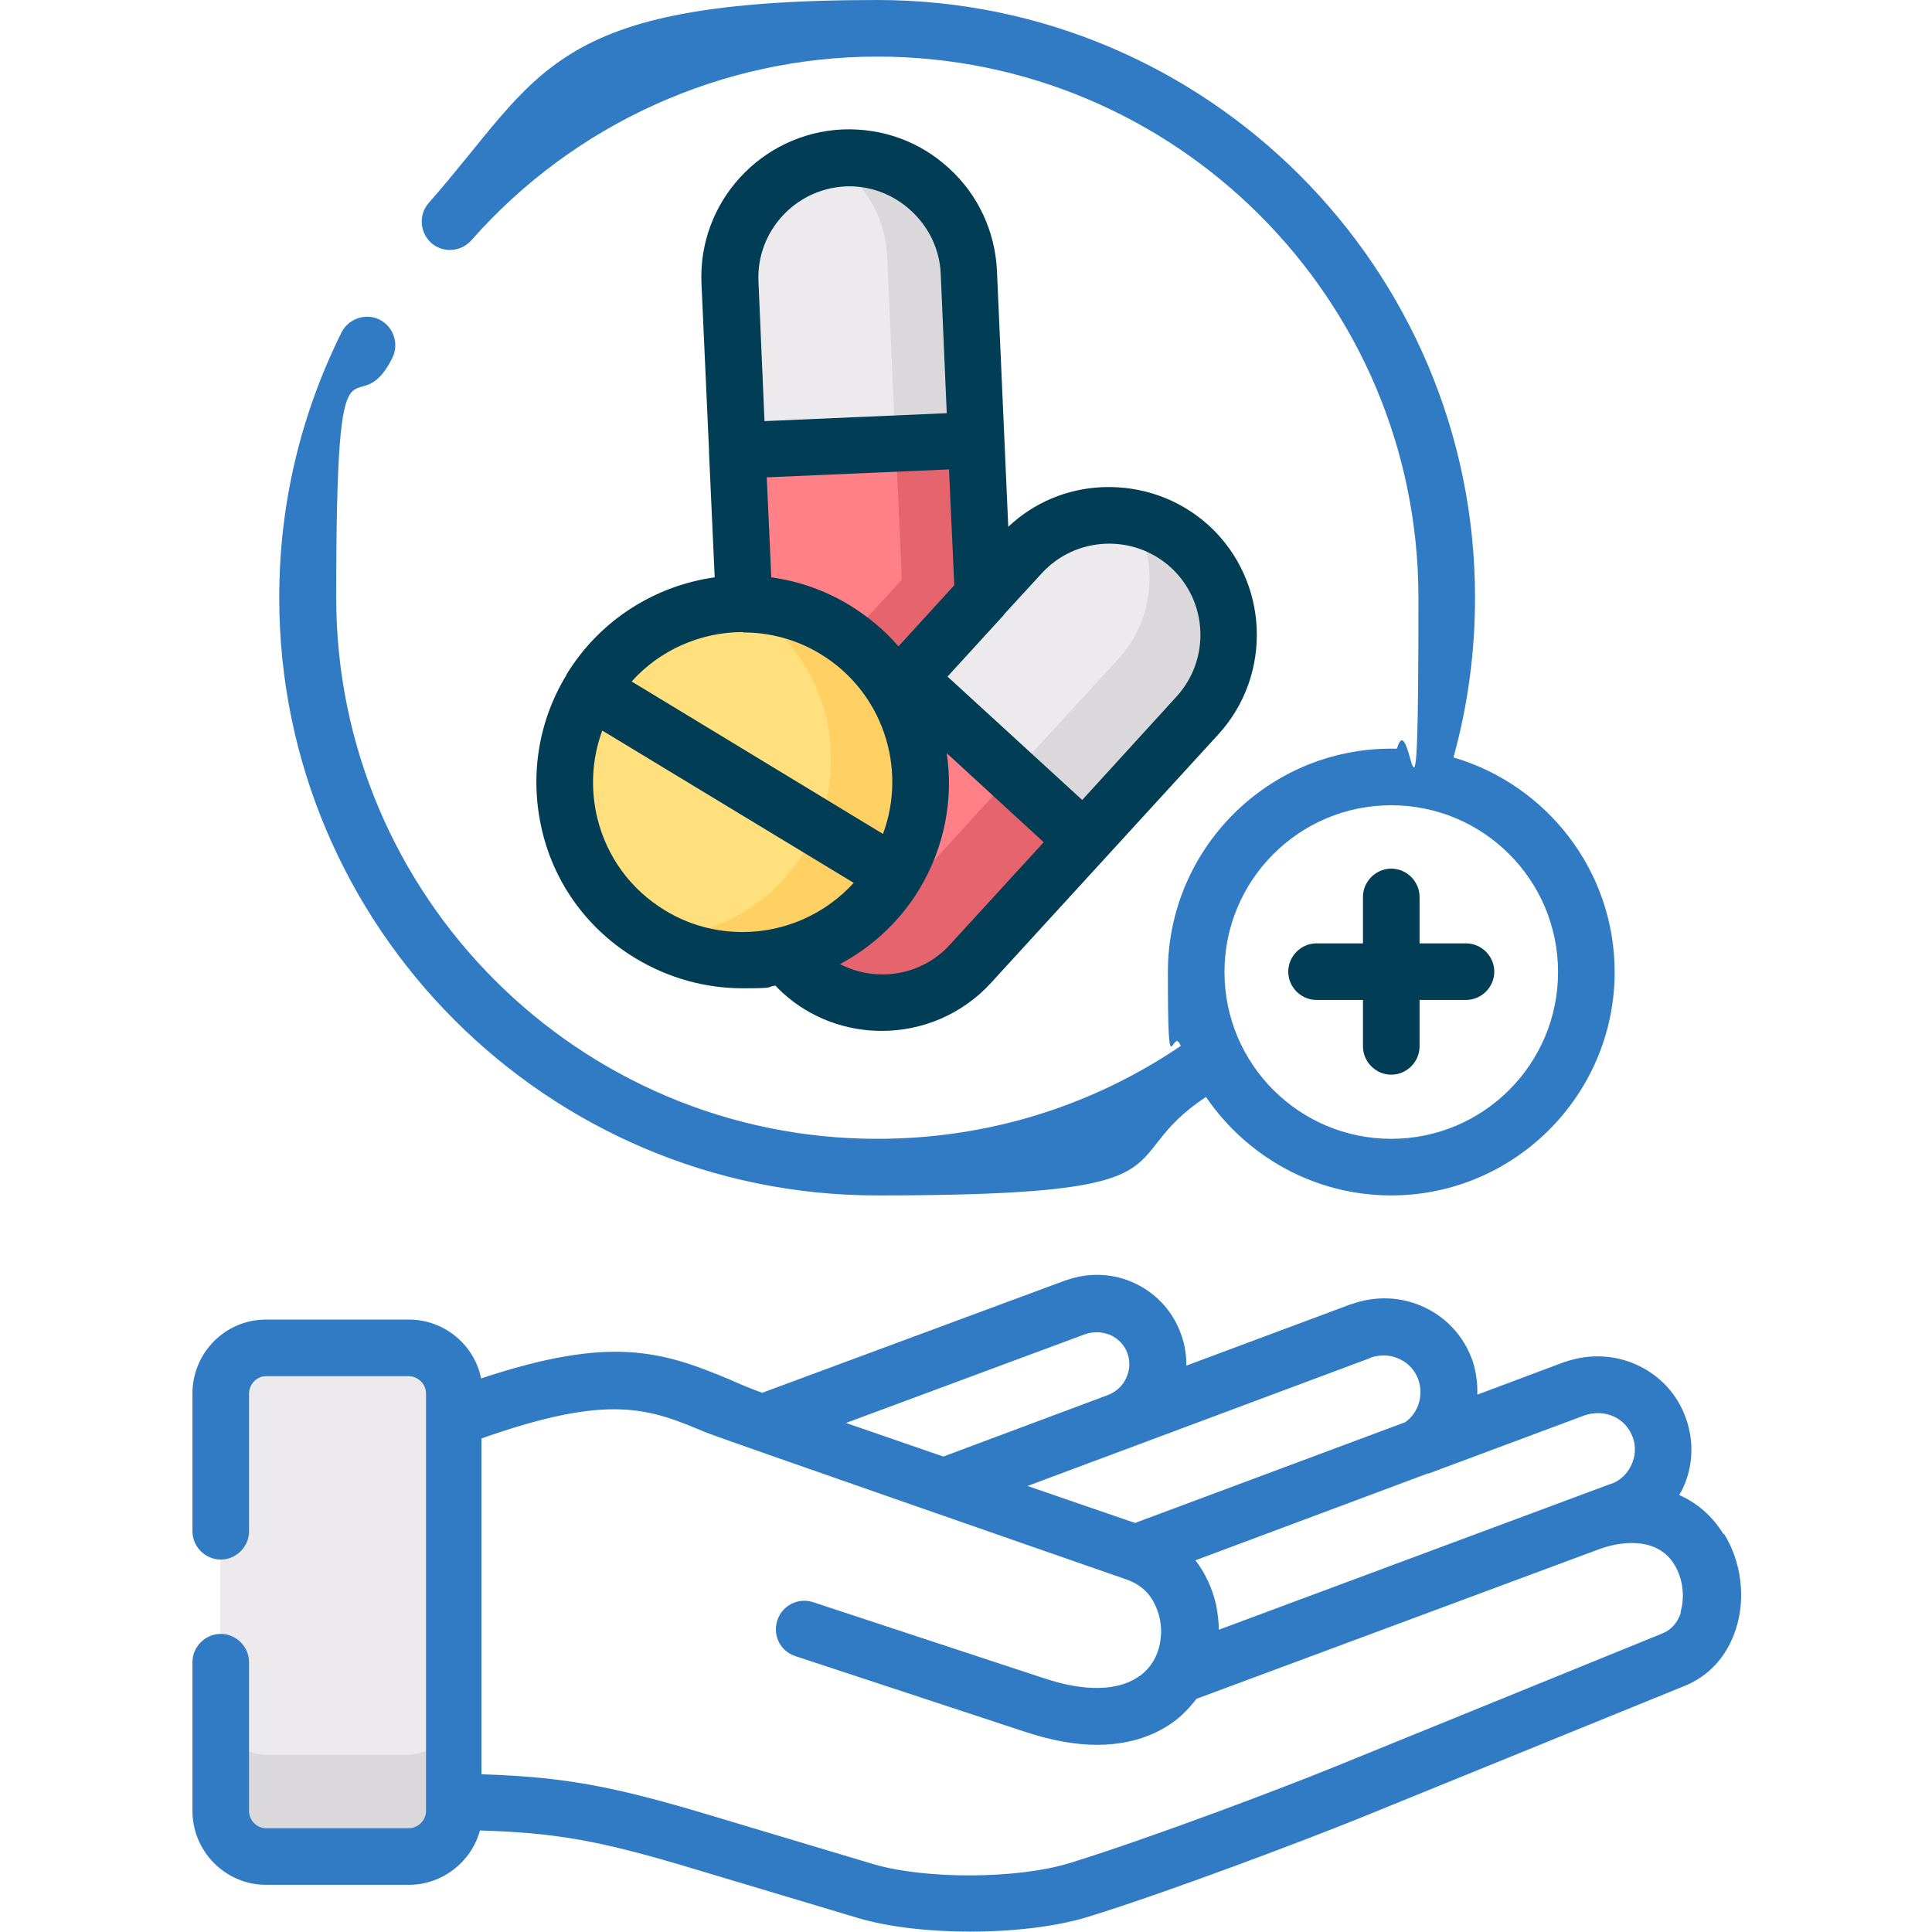 <svg viewBox="0 0 512 512" version="1.1" xmlns="http://www.w3.org/2000/svg" id="Capa_1">
  
  <defs>
    <style>
      .st0 {
        fill: #ffd064;
      }

      .st0, .st1, .st2, .st3, .st4, .st5 {
        fill-rule: evenodd;
      }

      .st1 {
        fill: #ffe07d;
      }

      .st2 {
        fill: #e5646e;
      }

      .st6 {
        fill: #013d54;
      }

      .st3 {
        fill: #ff8086;
      }

      .st4 {
        fill: #dad8db;
      }

      .st5 {
        fill: #eceaed;
      }

      .st7 {
        fill: #307bc4;
      }
    </style>
  </defs>
  <path d="M257.2,255.4l30.1-32.9-38.5-35.2-8.3-7.6-3.1,3.4c1.6,2.8,2.9,5.6,4,8.6,4.4,12.8,3.3,27.4-4.2,39.9-6.7,11.1-17.2,18.4-28.8,21.3,1.2,1.6,2.5,3.1,4,4.4,12.9,11.8,33,10.9,44.8-2h0Z" class="st3"></path>
  <path d="M287.3,222.6l30.1-32.9c11.8-12.9,10.9-33-2-44.8-12.9-11.8-33-10.9-44.8,2l-10.1,11-20,21.8,8.3,7.6,38.5,35.2Z" class="st5"></path>
  <path d="M260.5,157.9l-1.8-41.2-63.3,2.8,1.8,40.6c8.2,0,16.6,2.2,24.1,6.8,6.9,4.2,12.3,9.8,16.1,16.2l3.1-3.4,20-21.8Z" class="st3"></path>
  <path d="M258.7,116.7l-2-44.5c-.8-17.4-15.6-31-33.1-30.2s-31,15.6-30.3,33.1l2,44.5,63.3-2.8Z" class="st5"></path>
  <path d="M156.5,182.8c13.5-22.3,42.5-29.4,64.8-15.9,22.3,13.5,29.4,42.5,15.9,64.8-13.5,22.3-42.5,29.4-64.8,15.9-22.3-13.5-29.4-42.5-15.9-64.8h0Z" class="st1"></path>
  <path d="M287.3,222.6l30.1-32.9c11.8-12.8,10.9-33-2-44.8-4.4-4-9.6-6.5-15-7.6,6.7,11.7,5.5,26.9-4,37.3l-28.1,30.6,18.9,17.3Z" class="st4"></path>
  <path d="M257.2,255.4l30.1-32.9-18.9-17.3-32.1,35.1c-5.5,6-12.8,9.4-20.4,10.1-2.4,1-4.9,1.9-7.4,2.5,1.2,1.6,2.5,3.1,4,4.4,12.9,11.8,33,10.9,44.8-2h0Z" class="st2"></path>
  <path d="M258.7,116.7l-2-44.5c-.8-17.4-15.6-31-33.1-30.2-1.2,0-2.4.2-3.6.3,8.6,5.4,14.6,14.7,15.1,25.6l2.2,49.8,21.3-.9Z" class="st4"></path>
  <path d="M260.5,157.9l-1.8-41.2-21.3.9,1.6,36-14.3,15.6c5.3,3.8,9.5,8.6,12.7,13.9l3.1-3.4,20-21.8Z" class="st2"></path>
  <path d="M221.8,167.2c0,0,0,0-.1-.1,0,0,0,0,.1.1ZM237.4,183.1c-3.1-5.1-7.1-9.7-12-13.5t0,0c-.2-.1-.4-.3-.6-.4,5.3,3.8,9.5,8.6,12.7,13.9ZM238.2,230c6.7-12.1,7.5-26,3.2-38.3-1-3-2.4-5.9-4-8.6-3.1-5.1-7.1-9.7-12-13.5-.2-.1-.4-.3-.7-.5-.9-.7-1.9-1.4-2.9-2,0,0,0,0-.1-.1-.1,0-.2-.1-.3-.2,0,0-.1,0-.2-.1-7.5-4.5-15.7-6.6-23.9-6.7h-1.1c.4.2.9.5,1.3.7,20.2,12.2,27.9,37.2,19.2,58.4l20.7,12.5c.3-.5.7-1.1,1-1.7h0Z" class="st0"></path>
  <path d="M215.8,250.5c8.6-3.8,16.2-10.1,21.4-18.8l-20.7-12.5c-.9,2.2-2,4.3-3.3,6.4-8.7,14.4-23.9,22.5-39.6,22.7,10.9,6.2,23.4,7.5,34.8,4.6,2.5-.6,5-1.5,7.4-2.5h0Z" class="st0"></path>
  <g>
    <path d="M388.5,250h-12.3v-12.3c0-4.1-3.4-7.5-7.5-7.5s-7.5,3.4-7.5,7.5v12.3h-12.3c-4.1,0-7.5,3.4-7.5,7.5s3.4,7.5,7.5,7.5h12.3v12.3c0,4.1,3.4,7.5,7.5,7.5s7.5-3.4,7.5-7.5v-12.3h12.3c4.1,0,7.5-3.4,7.5-7.5s-3.4-7.5-7.5-7.5Z" class="st6"></path>
    <path d="M385.2,200.7c3.8-13.8,5.7-27.9,5.7-42.3C390.9,71,319.8,0,232.5,0s-88.8,19.6-118.9,53.8c-2.7,3.1-2.4,7.8.7,10.6,3.1,2.7,7.8,2.4,10.6-.7,27.2-30.9,66.5-48.7,107.6-48.7,79.1,0,143.4,64.3,143.4,143.4s-1.9,27-5.7,40c-.5,0-1,0-1.5,0-32.7,0-59.2,26.6-59.2,59.2s1.2,13.5,3.4,19.6c-23.8,16.1-51.4,24.6-80.4,24.6-79.1,0-143.4-64.3-143.4-143.4s5-43.8,14.9-63.6c1.8-3.7.3-8.2-3.4-10.1-3.7-1.8-8.2-.3-10.1,3.4-10.9,22-16.5,45.6-16.5,70.3,0,87.3,71.1,158.4,158.4,158.4s61.3-9,87.2-26.1c10.7,15.7,28.7,26.1,49.1,26.1,32.6,0,59.2-26.6,59.2-59.2,0-26.9-18.1-49.7-42.8-56.9h0ZM368.7,301.8c-24.4,0-44.2-19.8-44.2-44.2s19.8-44.2,44.2-44.2,44.2,19.8,44.2,44.2-19.8,44.2-44.2,44.2Z" class="st7"></path>
    <path d="M150.1,178.9c-7.6,12.5-9.8,27.2-6.4,41.4s12.3,26.2,24.8,33.7c8.8,5.3,18.6,7.9,28.2,7.9s5.9-.3,8.8-.7c.4.4.8.9,1.3,1.3l.3.3c0,0,.2.2.2.2,7.5,6.9,17,10.2,26.4,10.2,10.6,0,21.2-4.3,28.9-12.7l60.2-65.8c14.6-15.9,13.5-40.8-2.4-55.4-7.7-7-17.7-10.6-28.2-10.2-9.5.4-18.2,4.1-25,10.5l-3-67.9c-.5-10.4-5-20.1-12.7-27.1-7.7-7.1-17.7-10.7-28.2-10.3-21.6,1-38.4,19.3-37.4,40.9l2,44.2c0,.1,0,.2,0,.3,0,.1,0,.2,0,.3l1.5,33c-15.7,2.2-30.4,11.2-39.3,25.8h0ZM251.7,250.4c-7.6,8.3-19.6,10-29.1,5.1,8.4-4.5,15.7-11.1,21-19.8,0,0,0,0,0,0s0,0,0,0c6.8-11.3,9.1-24,7.3-36.1l25.7,23.6-25,27.3ZM266,163s0,0,0-.1l10.1-11c9-9.8,24.3-10.5,34.2-1.5,9.8,9,10.5,24.3,1.5,34.2l-25,27.4-35.7-32.7,14.9-16.3ZM251.5,124.5l1.4,30.6-14.8,16.2c-3.6-4.2-7.9-7.8-12.9-10.9-6.6-4-13.6-6.4-20.8-7.4l-1.2-26.5,48.3-2.1ZM224,49.4c6.4-.3,12.6,2,17.4,6.4,4.8,4.4,7.6,10.3,7.9,16.7l1.6,37-48.3,2.1-1.6-37c-.6-13.3,9.8-24.6,23.1-25.2ZM196.9,167.6c7,0,14.1,1.8,20.5,5.7,16.5,10,23.1,30.2,16.6,47.7l-66.6-40.4c7.6-8.5,18.5-13.1,29.5-13.1h0ZM226.3,233.9c-7.7,8.5-18.5,13.1-29.5,13.1-7,0-14.1-1.8-20.5-5.7-9.1-5.5-15.5-14.2-18-24.5-1.9-7.8-1.4-15.8,1.3-23.2l66.7,40.4Z" class="st6"></path>
  </g>
  <path d="M120.3,472.2v-102.7c0-6.6-5.4-12.1-12.1-12.1h-37.8c-6.6,0-12,5.4-12,12.1v110.6c0,6.6,5.4,12.1,12,12.1h37.8c6.6,0,12.1-5.4,12.1-12.1v-7.9h0Z" class="st5"></path>
  <path d="M70.3,492.2h37.8c6.6,0,12.1-5.4,12.1-12.1v-27.1c0,6.6-5.4,12-12.1,12h-37.8c-6.6,0-12-5.4-12-12v27c0,6.6,5.4,12.1,12,12.1h0Z" class="st4"></path>
  <path d="M456.7,406.5c-2.9-4.7-6.9-8.2-11.7-10.3.3-.5.5-.9.8-1.4,2.9-6,3.2-12.7,1-18.9-2.2-6.3-6.8-11.3-12.8-14.1-6-2.8-12.8-3.1-19.2-.9,0,0,0,0-.1,0l-23.2,8.7c.1-3-.3-6.1-1.3-9.1-2.2-6.2-6.7-11.2-12.6-14-6.1-2.9-12.9-3.2-19.4-.9,0,0,0,0-.1,0l-43.7,16.3c0-2.8-.4-5.6-1.4-8.3-2.1-5.9-6.3-10.6-12-13.4-5.8-2.8-12.4-3.1-18.5-.9,0,0,0,0-.1,0l-80.4,29.8c-3.1-1.1-5.9-2.3-8.6-3.5-18.1-7.6-31.6-11.7-65.9-.3-1.8-8.9-9.7-15.6-19.2-15.6h-37.8c-10.8,0-19.5,8.8-19.5,19.6v36.5c0,4.1,3.4,7.5,7.5,7.5s7.5-3.4,7.5-7.5v-36.5c0-2.5,2.1-4.6,4.5-4.6h37.8c2.5,0,4.6,2.1,4.6,4.6v110.6c0,2.5-2.1,4.6-4.6,4.6h-37.8c-2.5,0-4.5-2.1-4.5-4.6v-39.4c0-4.1-3.4-7.5-7.5-7.5s-7.5,3.4-7.5,7.5v39.4c0,10.8,8.8,19.6,19.5,19.6h37.8c9,0,16.6-6.1,18.9-14.4,20.6.6,32.2,2.8,56.8,10.2l43.4,13c8.1,2.4,18.9,3.6,29.7,3.6,11.3,0,22.7-1.3,31.2-3.9,22.3-6.9,58.2-20.6,71.6-26l86.5-35.2c6.5-2.6,11.3-7.9,13.6-15,2.7-8.2,1.5-17.9-3.1-25.3h0ZM378.4,390.5c0,0,.1,0,.2,0l41.3-15.4c2.6-.9,5.4-.8,7.8.3,2.4,1.1,4.1,3.1,5,5.5.9,2.4.7,5.1-.4,7.4-1.1,2.4-3.1,4.2-5.5,5,0,0,0,0-.1,0l-103.7,38.6c0-2.1-.3-4.3-.7-6.5-1-4.5-2.9-8.5-5.5-11.9l61.8-23.1ZM363.2,359.8c2.6-.9,5.4-.8,7.8.4,2.3,1.1,4.1,3.1,4.9,5.5,1.4,4.1,0,8.7-3.5,11.2l-71.6,26.7-28.5-9.8,90.8-33.9ZM287.5,353.6c2.4-.8,4.8-.7,7,.3,2,1,3.6,2.7,4.3,4.8.8,2.2.6,4.5-.4,6.6-1,2.1-2.7,3.6-4.8,4.4l-43.6,16.3-25.8-8.9,63.3-23.5ZM445.5,427.2c-.6,2-2,4.5-5,5.7l-86.5,35.2c-13.2,5.4-48.5,18.8-70.4,25.6-13.9,4.3-38.3,4.4-52.2.3l-43.4-13c-25.7-7.7-38.6-10.1-60.4-10.8v-89c34.3-12.1,44.5-7.9,59.7-1.5,3.7,1.5,111,38.8,111,38.8,3.3,1.1,5.9,3.1,7.5,6.2,1.5,2.8,2.2,6.2,1.8,9.4-.4,4.2-2.5,8.1-6.1,10.4-2.9,1.9-6.4,2.7-9.8,2.8-5.2.2-10.3-1-15.2-2.6l-61-20.1c-3.9-1.3-8.2.8-9.5,4.8s.8,8.2,4.8,9.5l61,20.1c7.3,2.4,13.6,3.4,18.9,3.4,11.6,0,18.8-4.5,22.5-7.9,1.4-1.3,2.7-2.8,3.9-4.3l107.1-39.8c6.9-2.4,15.4-2.5,19.5,4.2,2.3,3.7,2.9,8.7,1.6,12.8Z" class="st7"></path>
</svg>